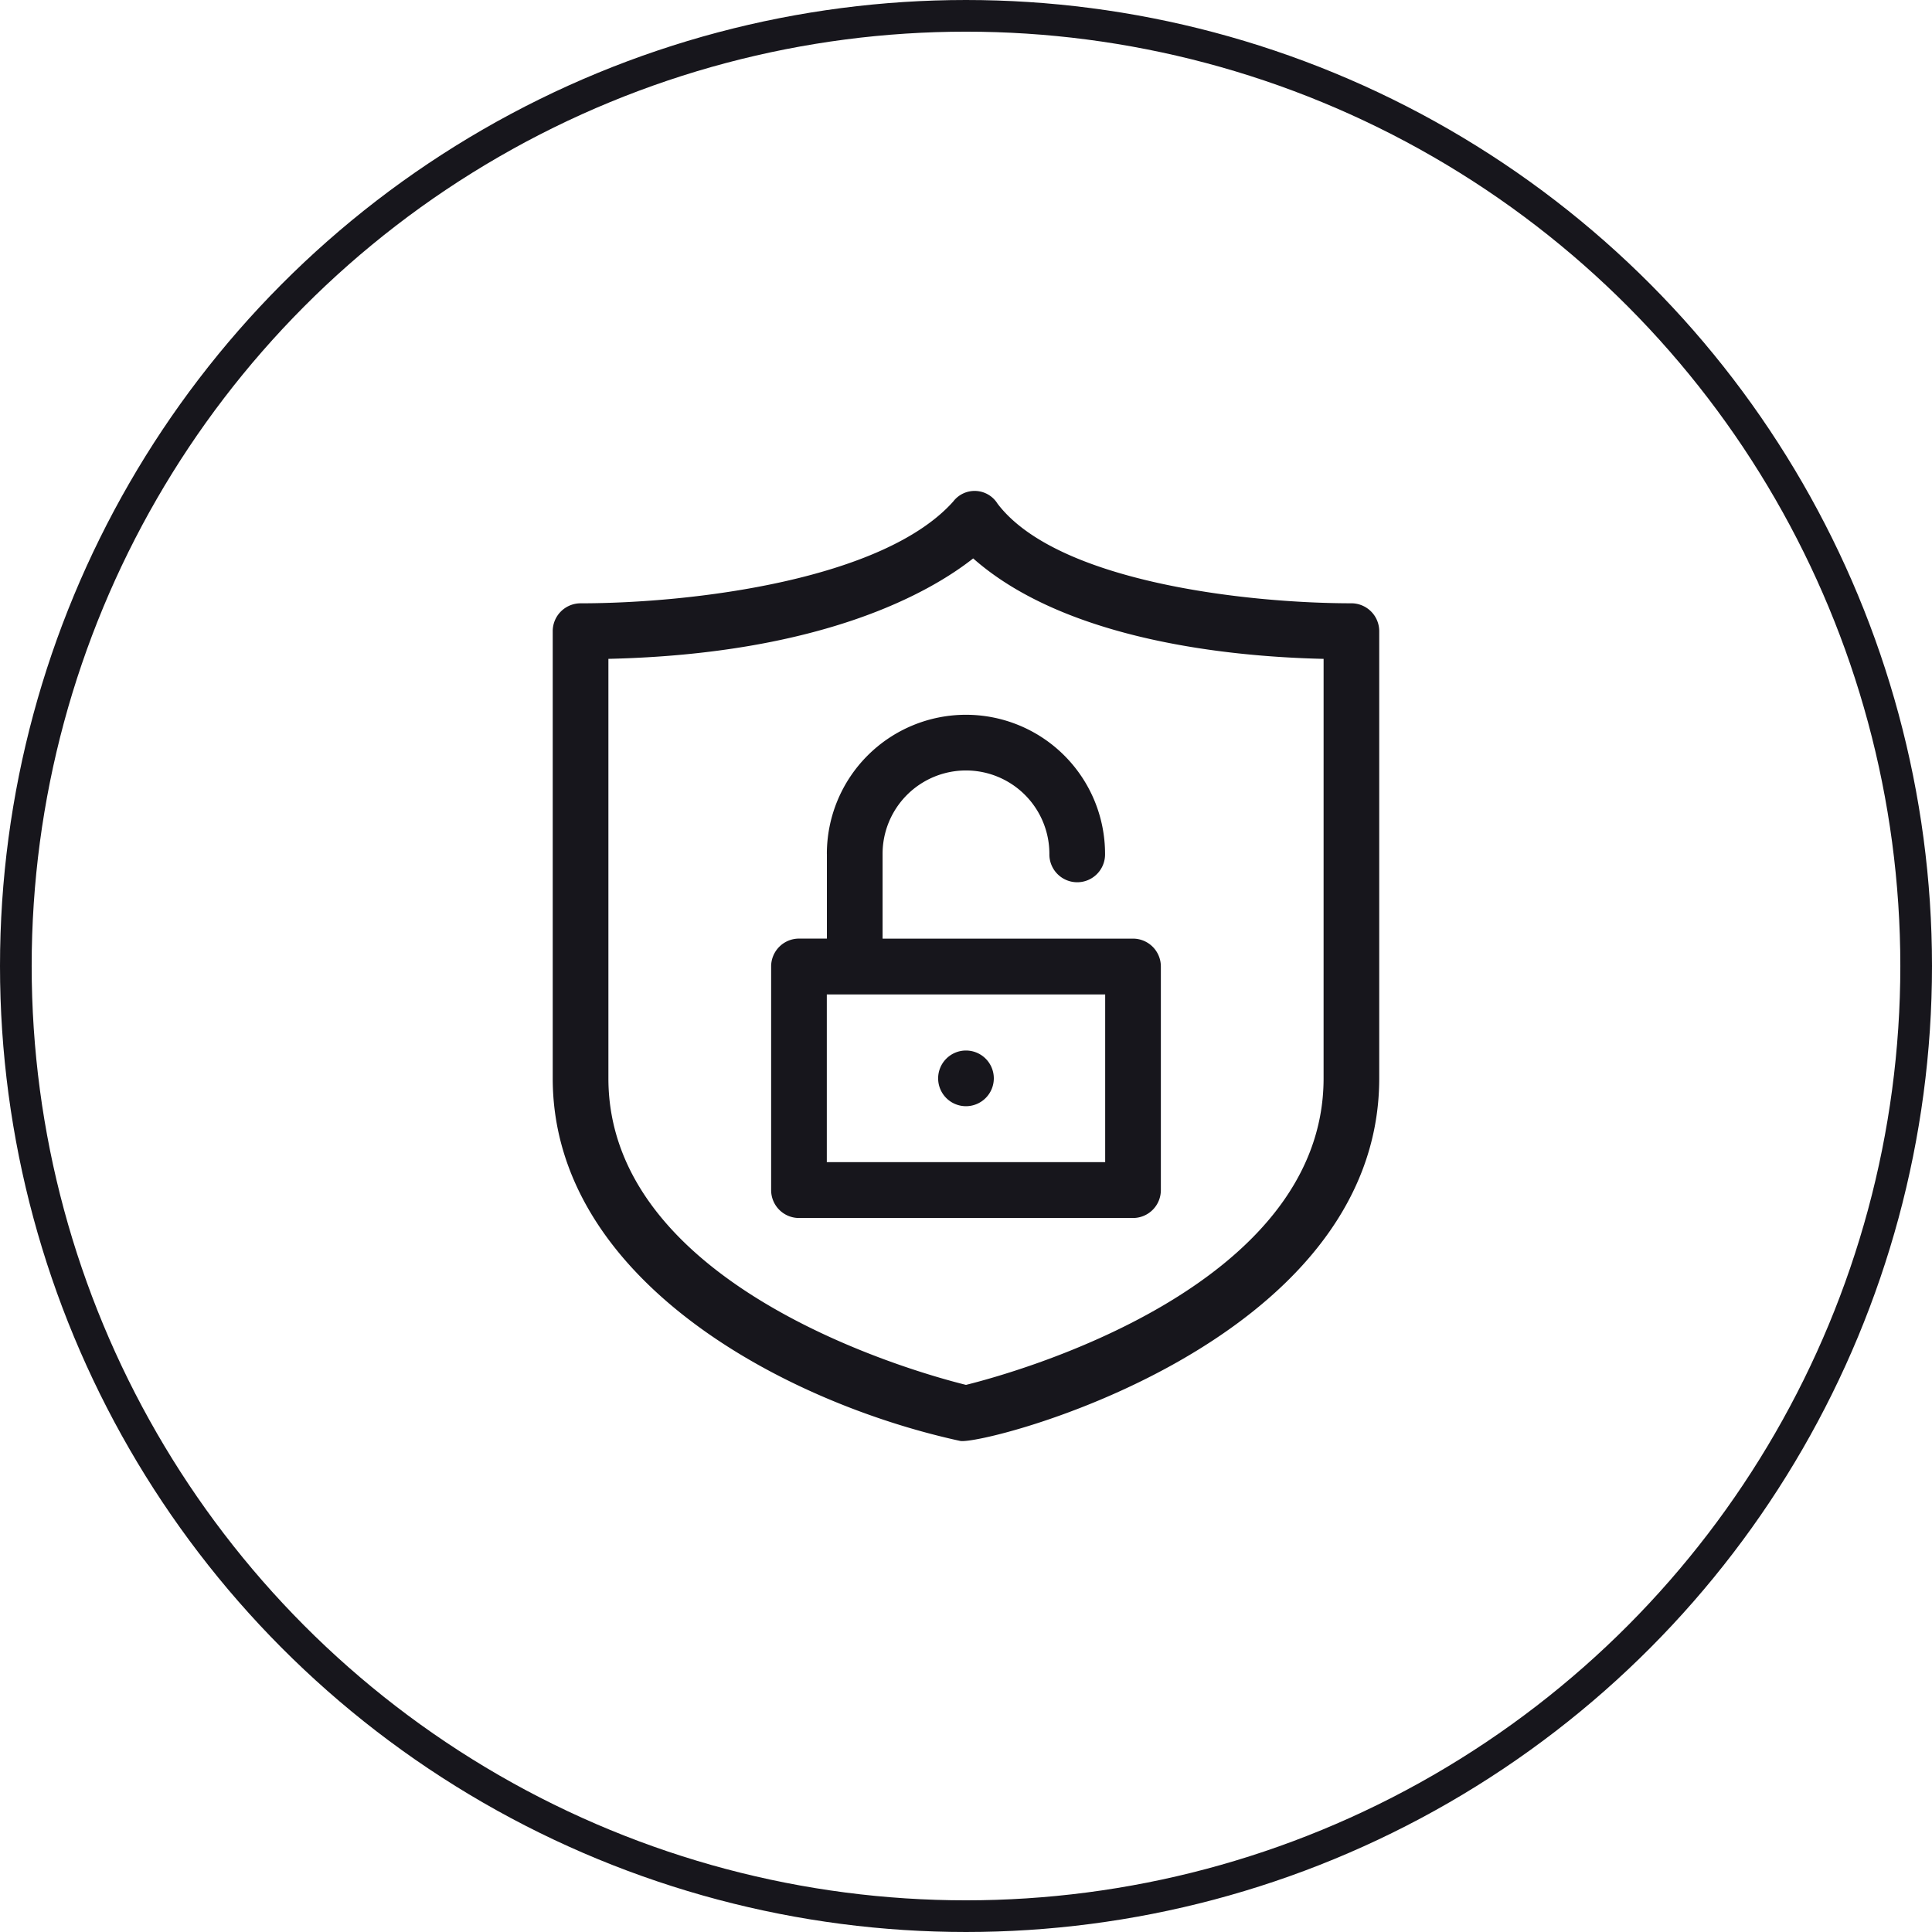 <?xml version="1.0" encoding="UTF-8"?>
<svg xmlns="http://www.w3.org/2000/svg" width="183" height="183" viewBox="0 0 183 183">
  <g transform="translate(-490 -2208)">
    <g transform="translate(490 2208)" fill="none" stroke="#17161c" stroke-width="3">
      <circle cx="91.5" cy="91.5" r="91.5" stroke="none"></circle>
      <circle cx="91.5" cy="91.5" r="90" fill="none"></circle>
    </g>
    <g transform="translate(542.354 2254.501)">
      <path d="M75.654,10.643c-9.89,0-27.885-2.014-33.521-9.436a2.551,2.551,0,0,0-4.2-.2c-6.636,7.421-24.673,9.638-35.3,9.638A2.641,2.641,0,0,0,0,13.289V55.636C0,74.709,21.955,86.36,38.587,89.983c2.148.467,39.7-9.047,39.7-34.347V13.289a2.642,2.642,0,0,0-2.637-2.646ZM73.017,55.636c0,19.876-29.417,27.935-33.872,29.04-4.456-1.1-33.871-9.164-33.871-29.04V15.906c20.361-.47,30.515-6.335,34.552-9.514,8.134,7.194,22.358,9.268,33.192,9.515Zm0,0" transform="translate(0 0)" fill="#17161c"></path>
      <path d="M122.974,133.923v8.028h-2.646a2.642,2.642,0,0,0-2.637,2.646v21.173a2.642,2.642,0,0,0,2.637,2.647h31.641a2.642,2.642,0,0,0,2.637-2.647V144.6a2.642,2.642,0,0,0-2.637-2.646H128.247v-8.028a7.9,7.9,0,0,1,15.8,0,2.637,2.637,0,1,0,5.273,0,13.175,13.175,0,0,0-26.35,0Zm26.358,29.2H122.965v-15.88h26.367Zm0,0" transform="translate(-97.003 -99.548)" fill="#17161c"></path>
      <path d="M212.964,304.1a2.637,2.637,0,1,0-2.637,2.647A2.641,2.641,0,0,0,212.964,304.1Zm0,0" transform="translate(-171.183 -248.468)" fill="#17161c"></path>
    </g>
  </g>
</svg>
